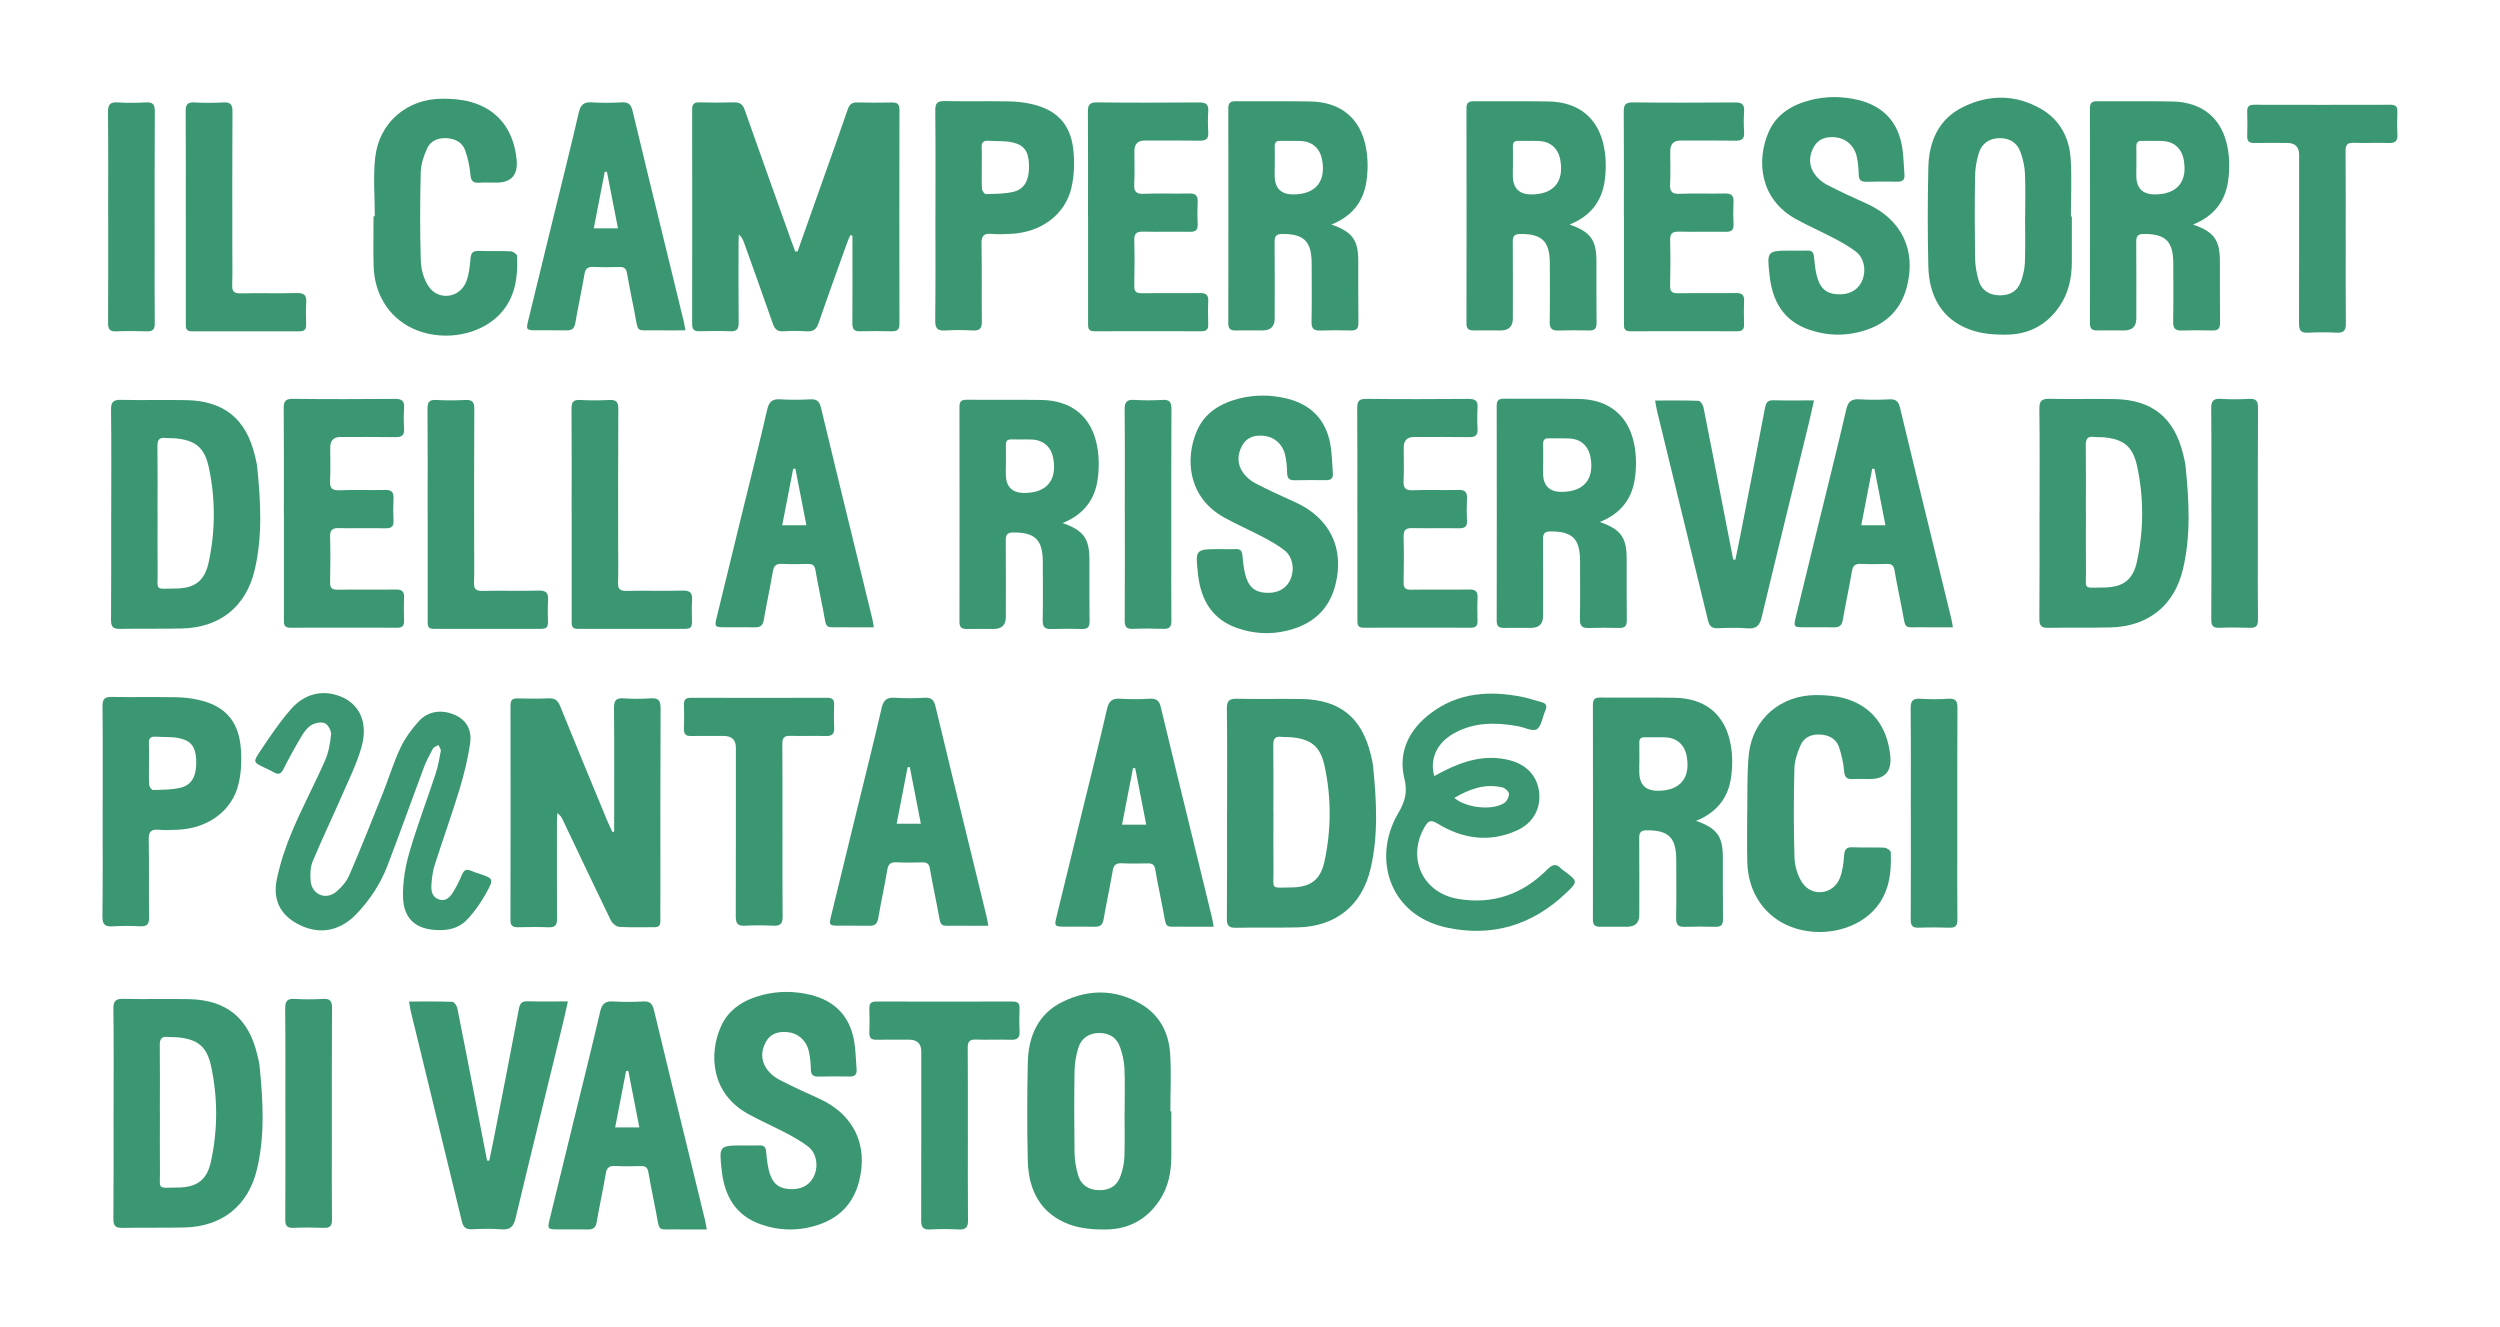 <svg id="Livello_1" xmlns="http://www.w3.org/2000/svg" version="1.1" viewBox="0 0 645.79 342.68">
  
  <defs>
    <style>
      .st0 {
        fill: #3a9771;
      }
    </style>
  </defs>
  <g>
    <path class="st0" d="M28.73,132.61c0-8.91.07-17.83-.05-26.74-.03-2.11.66-2.62,2.66-2.58,5.6.13,11.21-.04,16.82.07,9.74.2,15.42,4.87,17.69,14.35.25,1.05.52,2.11.62,3.18.87,8.83,1.38,17.67-.69,26.39-2.25,9.47-9.02,14.84-18.76,15.07-5.33.12-10.67,0-16.01.1-1.75.04-2.34-.49-2.33-2.29.08-9.18.04-18.37.04-27.55ZM40.71,132.68c0,5-.05,10,.01,15,.06,5.02-.93,4.41,4.57,4.35,5.03-.05,7.59-1.94,8.63-6.84,1.74-8.15,1.76-16.39,0-24.54-1.1-5.11-3.54-6.98-8.75-7.43-.81-.07-1.63,0-2.43-.09-1.64-.19-2.08.55-2.07,2.1.07,5.81.03,11.62.02,17.43Z"></path>
    <path class="st0" d="M413.25,134.84c5.41,1.88,6.92,3.99,6.94,9.32.02,5.34-.03,10.68.04,16.02.02,1.5-.47,2.07-1.97,2.03-2.63-.07-5.27-.08-7.91.01-1.65.06-2.26-.53-2.23-2.22.09-5.07.05-10.14.03-15.21-.03-5.64-2.03-7.54-7.59-7.51-1.51,0-1.99.5-1.98,1.99.06,6.62.02,13.25.02,19.87q0,3.05-3.14,3.06c-2.3,0-4.6-.04-6.89,0-1.32.03-1.96-.36-1.95-1.83.03-18.52.03-37.04,0-55.55,0-1.45.56-1.84,1.92-1.83,6.42.06,12.84-.05,19.26.06,7.89.13,13.04,4.37,14.42,12.13.49,2.74.49,5.69.09,8.45-.75,5.23-3.66,9.06-9.06,11.22ZM398.62,120.14h-.02c0,.68,0,1.35,0,2.03q0,4.92,4.84,4.89c5.71-.03,8.43-3.29,7.42-8.9-.54-2.99-2.51-4.77-5.55-4.9-1.75-.07-3.51.02-5.27-.03-1.05-.03-1.45.41-1.43,1.44.04,1.82.01,3.65.01,5.47Z"></path>
    <path class="st0" d="M274.47,135.11c5.41,1.88,6.92,3.99,6.94,9.32.02,5.34-.03,10.68.04,16.02.02,1.5-.47,2.07-1.97,2.03-2.63-.07-5.27-.08-7.91.01-1.65.06-2.26-.53-2.23-2.22.09-5.07.05-10.14.03-15.21-.03-5.64-2.03-7.54-7.59-7.51-1.51,0-1.99.5-1.98,1.99.06,6.62.02,13.25.02,19.87q0,3.05-3.14,3.06c-2.3,0-4.6-.04-6.89,0-1.32.03-1.96-.36-1.95-1.83.03-18.52.03-37.04,0-55.55,0-1.45.56-1.84,1.92-1.83,6.42.06,12.84-.05,19.26.06,7.89.13,13.04,4.37,14.42,12.13.49,2.74.49,5.69.09,8.45-.75,5.23-3.66,9.06-9.06,11.22ZM259.84,120.42h-.02c0,.68,0,1.35,0,2.03q0,4.92,4.84,4.89c5.71-.03,8.43-3.29,7.42-8.9-.54-2.99-2.51-4.77-5.55-4.9-1.75-.07-3.51.02-5.27-.03-1.05-.03-1.45.41-1.43,1.44.04,1.82.01,3.65.01,5.47Z"></path>
    <path class="st0" d="M315.15,141.85c1.35,0,2.71.04,4.06-.01,1.2-.05,1.62.45,1.73,1.65.19,1.94.37,3.93.98,5.75.98,2.91,2.85,3.97,5.92,3.9,2.74-.07,4.78-1.45,5.66-3.84.95-2.56.34-5.59-1.76-7.2-1.7-1.3-3.61-2.37-5.51-3.38-3.28-1.73-6.7-3.22-9.95-5.01-9.54-5.26-10.17-15.34-7.09-22.44,2.03-4.69,6.11-7.11,10.89-8.32,4.05-1.02,8.18-1,12.25-.02,6.28,1.51,10.16,5.45,11.32,11.83.44,2.44.44,4.97.65,7.45.11,1.28-.43,1.85-1.75,1.83-2.7-.04-5.41-.04-8.11.02-1.35.03-1.93-.46-1.96-1.88-.03-1.61-.17-3.25-.55-4.81-.66-2.71-2.82-4.54-5.42-4.79-2.3-.23-4.38.28-5.6,2.44-1.33,2.35-1.38,4.86.2,7.09.79,1.11,1.96,2.1,3.17,2.73,3.35,1.74,6.8,3.32,10.25,4.87,8.95,4.02,12.84,11.9,10.42,21.39-1.42,5.6-4.95,9.36-10.42,11.21-4.97,1.68-9.99,1.65-14.92-.06-6.53-2.26-9.41-7.32-10.14-13.86-.73-6.54-.71-6.54,5.69-6.54Z"></path>
    <path class="st0" d="M73.32,132.64c0-9.05.04-18.1-.03-27.15-.01-1.79.39-2.48,2.35-2.46,8.78.1,17.57.08,26.35.01,1.71-.01,2.51.42,2.39,2.26-.12,1.82-.11,3.65,0,5.47.11,1.74-.65,2.18-2.26,2.15-4.73-.08-9.46-.03-14.19-.03q-2.62,0-2.63,2.71c0,2.84.11,5.68-.04,8.51-.1,1.9.41,2.62,2.44,2.53,3.91-.16,7.84.02,11.75-.08,1.7-.04,2.29.59,2.2,2.25-.1,1.89-.1,3.79,0,5.67.08,1.53-.56,2-2.01,1.98-4.05-.06-8.11.04-12.16-.04-1.66-.03-2.25.52-2.21,2.21.1,3.92.09,7.84,0,11.75-.04,1.54.5,1.97,1.99,1.95,5-.07,10,.02,15-.05,1.58-.02,2.19.5,2.12,2.09-.09,2.02-.05,4.05-.01,6.08.02,1.2-.48,1.71-1.68,1.7-9.26-.02-18.51-.03-27.77,0-1.68,0-1.58-1.04-1.58-2.17,0-9.12,0-18.24,0-27.36Z"></path>
    <path class="st0" d="M350.62,132.64c0-9.05.04-18.1-.03-27.15-.01-1.79.39-2.48,2.35-2.46,8.78.1,17.57.08,26.35.01,1.71-.01,2.51.42,2.39,2.26-.12,1.82-.11,3.65,0,5.47.11,1.74-.65,2.18-2.26,2.15-4.73-.08-9.46-.03-14.19-.03q-2.62,0-2.63,2.71c0,2.84.11,5.68-.04,8.51-.1,1.9.41,2.62,2.44,2.53,3.91-.16,7.84.02,11.75-.08,1.7-.04,2.29.59,2.2,2.25-.1,1.89-.1,3.79,0,5.67.08,1.53-.56,2-2.01,1.98-4.05-.06-8.11.04-12.16-.04-1.66-.03-2.25.52-2.21,2.21.1,3.92.09,7.84,0,11.75-.04,1.54.5,1.97,1.99,1.95,5-.07,10,.02,15-.05,1.58-.02,2.19.5,2.12,2.09-.09,2.02-.05,4.05-.01,6.08.02,1.2-.48,1.71-1.68,1.7-9.26-.02-18.51-.03-27.77,0-1.68,0-1.58-1.04-1.58-2.17,0-9.12,0-18.24,0-27.36Z"></path>
    <path class="st0" d="M427.53,103.46c3.95,0,7.59-.06,11.22.08.46.02,1.15,1.02,1.28,1.66,1.84,9.2,3.61,18.42,5.4,27.63.76,3.9,1.52,7.8,2.28,11.7.19.02.38.04.56.06.46-2.23.94-4.46,1.37-6.7,2.12-10.87,4.25-21.73,6.3-32.61.27-1.41.81-1.92,2.24-1.88,3.35.09,6.71.03,10.4.03-.49,2.19-.88,4.01-1.32,5.82-4.07,16.73-8.2,33.45-12.19,50.19-.52,2.17-1.38,3.05-3.66,2.87-2.55-.21-5.13-.13-7.7-.02-1.52.06-2.16-.58-2.5-1.98-3.39-14.04-6.82-28.08-10.24-42.12-.99-4.07-1.99-8.13-2.97-12.2-.17-.71-.27-1.44-.46-2.54Z"></path>
    <path class="st0" d="M110.46,132.81c0-9.06.04-18.11-.03-27.17-.01-1.73.43-2.44,2.27-2.32,2.49.15,5,.13,7.5,0,1.78-.09,2.33.52,2.32,2.3-.07,11.76-.04,23.52-.04,35.28,0,3.18.08,6.36-.03,9.53-.06,1.65.4,2.24,2.14,2.21,4.86-.11,9.73.05,14.6-.08,1.92-.05,2.5.65,2.38,2.46-.12,1.88-.06,3.78-.02,5.67.02,1.16-.37,1.75-1.62,1.75-9.33-.02-18.66-.02-27.98,0-1.56,0-1.48-1.01-1.48-2.06,0-6.35,0-12.71,0-19.06,0-2.84,0-5.68,0-8.52h.01Z"></path>
    <path class="st0" d="M147.66,132.81c0-9.06.04-18.11-.03-27.17-.01-1.73.43-2.44,2.27-2.32,2.49.15,5,.13,7.5,0,1.78-.09,2.33.52,2.32,2.3-.07,11.76-.04,23.52-.04,35.28,0,3.18.08,6.36-.03,9.53-.06,1.65.4,2.24,2.14,2.21,4.86-.11,9.73.05,14.6-.08,1.92-.05,2.5.65,2.38,2.46-.12,1.88-.06,3.78-.02,5.67.02,1.16-.37,1.75-1.62,1.75-9.33-.02-18.66-.02-27.98,0-1.56,0-1.48-1.01-1.48-2.06,0-6.35,0-12.71,0-19.06,0-2.84,0-5.68,0-8.52h.01Z"></path>
    <path class="st0" d="M225.72,162.04c-2.68,0-5.08.04-7.48,0-5.44-.11-4.57.96-5.65-4.65-.65-3.38-1.37-6.75-1.95-10.14-.2-1.19-.74-1.59-1.89-1.57-2.23.05-4.46.09-6.69-.02-1.48-.08-2.16.38-2.41,1.91-.71,4.19-1.63,8.35-2.35,12.54-.24,1.41-.84,1.97-2.26,1.94-2.7-.06-5.41,0-8.11-.02-2.21-.01-2.37-.22-1.85-2.33,2.06-8.46,4.12-16.93,6.19-25.39,2.32-9.51,4.72-19.01,6.92-28.55.48-2.09,1.38-2.74,3.43-2.61,2.56.17,5.14.14,7.7,0,1.69-.09,2.36.55,2.75,2.16,2.87,12.02,5.82,24.02,8.75,36.03,1.49,6.1,2.98,12.2,4.46,18.31.15.63.25,1.28.46,2.38ZM208.31,135.69c-.98-5.01-1.92-9.82-2.85-14.62-.19,0-.38.02-.57.03-.94,4.83-1.87,9.66-2.83,14.59h6.25Z"></path>
    <path class="st0" d="M504.45,162.04c-2.68,0-5.08.04-7.48,0-5.44-.11-4.57.96-5.65-4.65-.65-3.38-1.37-6.75-1.95-10.14-.2-1.19-.74-1.59-1.89-1.57-2.23.05-4.46.09-6.69-.02-1.48-.08-2.16.38-2.41,1.91-.71,4.19-1.63,8.35-2.35,12.54-.24,1.41-.84,1.97-2.26,1.94-2.7-.06-5.41,0-8.11-.02-2.21-.01-2.37-.22-1.85-2.33,2.06-8.46,4.12-16.93,6.19-25.39,2.32-9.51,4.72-19.01,6.92-28.55.48-2.09,1.38-2.74,3.43-2.61,2.56.17,5.14.14,7.7,0,1.69-.09,2.36.55,2.75,2.16,2.87,12.02,5.82,24.02,8.75,36.03,1.49,6.1,2.98,12.2,4.46,18.31.15.63.25,1.28.46,2.38ZM487.04,135.69c-.98-5.01-1.92-9.82-2.85-14.62-.19,0-.38.02-.57.03-.94,4.83-1.87,9.66-2.83,14.59h6.25Z"></path>
    <path class="st0" d="M290.55,132.77c0-8.98.05-17.97-.04-26.95-.02-1.93.51-2.65,2.5-2.52,2.42.16,4.87.14,7.29,0,1.79-.1,2.31.53,2.3,2.31-.07,11.69-.04,23.37-.04,35.06,0,6.55-.04,13.11.03,19.66.02,1.6-.5,2.17-2.09,2.11-2.63-.09-5.27-.11-7.9,0-1.64.07-2.08-.57-2.07-2.12.05-9.19.03-18.37.03-27.56Z"></path>
    <g>
      <path class="st0" d="M526.85,132.34c0-8.91.07-17.83-.05-26.74-.03-2.11.66-2.62,2.66-2.58,5.6.13,11.21-.04,16.82.07,9.74.2,15.42,4.87,17.69,14.35.25,1.05.52,2.11.62,3.18.87,8.83,1.38,17.67-.69,26.39-2.25,9.47-9.02,14.84-18.76,15.07-5.33.12-10.67,0-16.01.1-1.75.04-2.34-.49-2.33-2.29.08-9.18.04-18.37.04-27.55ZM538.83,132.41c0,5-.05,10,.01,15,.06,5.02-.93,4.41,4.57,4.35,5.03-.05,7.59-1.94,8.63-6.84,1.74-8.15,1.76-16.39,0-24.54-1.1-5.11-3.54-6.98-8.75-7.43-.81-.07-1.63,0-2.43-.09-1.64-.19-2.08.55-2.07,2.1.07,5.81.03,11.62.02,17.43Z"></path>
      <path class="st0" d="M571.23,132.5c0-8.98.05-17.97-.04-26.95-.02-1.93.51-2.65,2.5-2.52,2.42.16,4.87.14,7.29,0,1.79-.1,2.31.53,2.3,2.31-.07,11.69-.04,23.37-.04,35.06,0,6.55-.04,13.11.03,19.66.02,1.6-.5,2.17-2.09,2.11-2.63-.09-5.27-.11-7.9,0-1.64.07-2.08-.57-2.07-2.12.05-9.19.03-18.37.03-27.56Z"></path>
    </g>
  </g>
  <g>
    <g>
      <path class="st0" d="M302.57,287.06c0,3.92.02,7.84,0,11.76-.02,4.06-.8,7.93-3.12,11.36-3.17,4.71-7.72,7.24-13.27,7.4-3.31.1-6.86-.16-9.92-1.28-7.4-2.72-10.57-8.78-10.76-16.33-.21-8.51-.19-17.03,0-25.53.16-6.75,2.63-12.55,9.01-15.67,6.72-3.29,13.65-3.25,20.19.57,4.77,2.78,7.2,7.36,7.56,12.75.33,4.97.07,9.99.07,14.98h.25ZM290.49,287.36s.01,0,.02,0c0-3.78.12-7.57-.05-11.35-.08-1.85-.5-3.76-1.13-5.51-.91-2.56-2.85-3.69-5.47-3.66-2.54.03-4.55,1.31-5.33,3.88-.58,1.91-.93,3.96-.96,5.95-.11,7.02-.1,14.05,0,21.07.03,1.93.36,3.91.9,5.76.77,2.66,2.72,3.9,5.48,3.94,2.77.03,4.65-1.15,5.56-3.82.52-1.51.88-3.14.94-4.73.13-3.85.04-7.7.04-11.55Z"></path>
      <path class="st0" d="M192.12,295.89c1.35,0,2.71.04,4.06-.01,1.2-.05,1.62.45,1.73,1.65.19,1.94.37,3.93.98,5.75.98,2.91,2.85,3.97,5.92,3.9,2.74-.07,4.78-1.45,5.66-3.84.95-2.56.34-5.59-1.76-7.2-1.7-1.3-3.61-2.37-5.51-3.38-3.28-1.73-6.7-3.22-9.95-5.01-9.54-5.26-10.17-15.34-7.09-22.44,2.03-4.69,6.11-7.11,10.89-8.32,4.05-1.02,8.18-1,12.25-.02,6.28,1.51,10.16,5.45,11.32,11.83.44,2.44.44,4.97.65,7.45.11,1.28-.43,1.85-1.75,1.83-2.7-.04-5.41-.04-8.11.02-1.35.03-1.93-.46-1.96-1.88-.03-1.61-.17-3.25-.55-4.81-.66-2.71-2.82-4.54-5.42-4.79-2.3-.23-4.38.28-5.6,2.44-1.33,2.35-1.38,4.86.2,7.09.79,1.11,1.96,2.1,3.17,2.73,3.35,1.74,6.8,3.32,10.25,4.87,8.95,4.02,12.84,11.9,10.42,21.39-1.42,5.6-4.95,9.36-10.42,11.21-4.97,1.68-9.99,1.65-14.92-.06-6.53-2.26-9.41-7.32-10.14-13.86-.73-6.54-.71-6.54,5.69-6.54Z"></path>
      <path class="st0" d="M250.02,293.14c0,7.36-.04,14.72.03,22.09.02,1.74-.52,2.44-2.32,2.36-2.49-.12-5-.14-7.5,0-2.06.12-2.29-.93-2.28-2.59.04-14.45.02-28.91.03-43.36q0-3.06-3.11-3.07c-2.84,0-5.68-.04-8.51.01-1.29.02-1.83-.46-1.79-1.78.07-2.09.06-4.19,0-6.28-.04-1.27.39-1.81,1.74-1.81,11.75.03,23.51.03,35.26,0,1.3,0,1.84.45,1.79,1.76-.06,1.96-.09,3.92.01,5.87.09,1.65-.48,2.31-2.19,2.25-3.04-.1-6.08.05-9.12-.05-1.61-.05-2.1.54-2.08,2.11.06,7.5.03,14.99.03,22.49h0Z"></path>
      <path class="st0" d="M105.64,258.71c3.95,0,7.59-.06,11.22.08.46.02,1.15,1.02,1.28,1.66,1.84,9.2,3.61,18.42,5.4,27.63.76,3.9,1.52,7.8,2.28,11.7.19.02.38.04.56.06.46-2.23.94-4.46,1.37-6.7,2.12-10.87,4.25-21.73,6.3-32.61.27-1.41.81-1.92,2.24-1.88,3.35.09,6.71.03,10.4.03-.49,2.19-.88,4.01-1.32,5.82-4.07,16.73-8.2,33.45-12.19,50.19-.52,2.17-1.38,3.05-3.66,2.87-2.55-.21-5.13-.13-7.7-.02-1.52.06-2.16-.58-2.5-1.98-3.39-14.04-6.82-28.08-10.24-42.12-.99-4.07-1.99-8.13-2.97-12.2-.17-.71-.27-1.44-.46-2.54Z"></path>
      <path class="st0" d="M182.56,317.58c-2.68,0-5.08.04-7.48,0-5.44-.11-4.57.96-5.65-4.65-.65-3.38-1.37-6.75-1.95-10.14-.2-1.19-.74-1.59-1.89-1.57-2.23.05-4.46.09-6.69-.02-1.48-.08-2.16.38-2.41,1.91-.71,4.19-1.63,8.35-2.35,12.54-.24,1.41-.84,1.97-2.26,1.94-2.7-.06-5.41,0-8.11-.02-2.21-.01-2.37-.22-1.85-2.33,2.06-8.46,4.12-16.93,6.19-25.39,2.32-9.51,4.72-19.01,6.92-28.55.48-2.09,1.38-2.74,3.43-2.61,2.56.17,5.14.14,7.7,0,1.69-.09,2.36.55,2.75,2.16,2.87,12.02,5.82,24.02,8.75,36.03,1.49,6.1,2.98,12.2,4.46,18.31.15.63.25,1.28.46,2.38ZM165.15,291.23c-.98-5.01-1.92-9.82-2.85-14.62-.19,0-.38.02-.57.03-.94,4.83-1.87,9.66-2.83,14.59h6.25Z"></path>
    </g>
    <g>
      <path class="st0" d="M29.34,287.34c0-8.91.07-17.83-.05-26.74-.03-2.11.66-2.62,2.66-2.58,5.6.13,11.21-.04,16.82.07,9.74.2,15.42,4.87,17.69,14.35.25,1.05.52,2.11.62,3.18.87,8.83,1.38,17.67-.69,26.39-2.25,9.47-9.02,14.84-18.76,15.07-5.33.12-10.67,0-16.01.1-1.75.04-2.34-.49-2.33-2.29.08-9.18.04-18.37.04-27.55ZM41.31,287.41c0,5-.05,10,.01,15,.06,5.02-.93,4.41,4.57,4.35,5.03-.05,7.59-1.94,8.63-6.84,1.74-8.15,1.76-16.39,0-24.54-1.1-5.11-3.54-6.98-8.75-7.43-.81-.07-1.63,0-2.43-.09-1.64-.19-2.08.55-2.07,2.1.07,5.81.03,11.62.02,17.43Z"></path>
      <path class="st0" d="M73.71,287.5c0-8.98.05-17.97-.04-26.95-.02-1.93.51-2.65,2.5-2.52,2.42.16,4.87.14,7.29,0,1.79-.1,2.31.53,2.3,2.31-.07,11.69-.04,23.37-.04,35.06,0,6.55-.04,13.11.03,19.66.02,1.6-.5,2.17-2.09,2.11-2.63-.09-5.27-.11-7.9,0-1.64.07-2.08-.57-2.07-2.12.05-9.19.03-18.37.03-27.56Z"></path>
    </g>
  </g>
  <g>
    <path class="st0" d="M255.28,239.13c-2.68,0-5.08.04-7.48,0-5.44-.11-4.57.96-5.65-4.65-.65-3.38-1.37-6.75-1.95-10.14-.2-1.19-.74-1.59-1.89-1.57-2.23.05-4.46.09-6.69-.02-1.48-.08-2.16.38-2.41,1.91-.71,4.19-1.63,8.35-2.35,12.54-.24,1.41-.84,1.97-2.26,1.94-2.7-.06-5.41,0-8.11-.02-2.21-.01-2.37-.22-1.85-2.33,2.06-8.46,4.12-16.93,6.19-25.39,2.32-9.51,4.72-19.01,6.92-28.55.48-2.09,1.38-2.74,3.43-2.61,2.56.17,5.14.14,7.7,0,1.69-.09,2.36.55,2.75,2.16,2.87,12.02,5.82,24.02,8.75,36.03,1.49,6.1,2.98,12.2,4.46,18.31.15.63.25,1.28.46,2.38ZM237.87,212.78c-.98-5.01-1.92-9.82-2.85-14.62-.19,0-.38.02-.57.03-.94,4.83-1.87,9.66-2.83,14.59h6.25Z"></path>
    <g>
      <path class="st0" d="M113.43,240.25c-5.84-.01-9.2-2.76-9.33-8.6-.08-3.78.57-7.7,1.62-11.35,1.99-6.87,4.56-13.57,6.79-20.38.63-1.91,1-3.91,1.35-5.9.08-.47-.38-1.04-.59-1.56-.49.3-1.2.47-1.44.91-.9,1.66-1.77,3.35-2.43,5.11-3.15,8.41-6.14,16.89-9.37,25.27-1.78,4.64-4.53,8.76-7.98,12.37-3.95,4.12-8.8,5.24-13.66,3.25-5.49-2.24-8.1-6.41-6.89-12.21.89-4.26,2.29-8.48,3.99-12.49,2.6-6.15,5.77-12.07,8.46-18.19.93-2.11,1.36-4.51,1.57-6.82.08-.94-.81-2.51-1.65-2.85-.96-.4-2.54-.07-3.49.52-1.08.67-1.93,1.89-2.6,3.03-1.62,2.73-3.15,5.52-4.58,8.35-.6,1.19-1.23,1.46-2.37.83-.83-.46-1.69-.85-2.54-1.26-2.77-1.33-2.94-1.44-1.29-3.92,2.54-3.81,5.09-7.66,8.09-11.1,2.95-3.38,6.92-5.05,11.51-3.81,5.95,1.61,8.69,6.76,6.79,13.5-1.2,4.25-3.2,8.29-4.98,12.37-2.51,5.75-5.23,11.41-7.64,17.2-.62,1.49-.67,3.33-.54,4.98.27,3.57,3.93,5.14,6.67,2.83,1.36-1.15,2.64-2.65,3.33-4.26,3.02-7,5.84-14.09,8.67-21.18,1.55-3.89,2.76-7.93,4.54-11.7,1.19-2.52,2.91-4.88,4.8-6.94,2.44-2.66,6.02-3.03,9.36-1.53,3.22,1.44,4.29,4.25,3.84,7.35-.59,4.05-1.6,8.07-2.79,11.99-1.99,6.53-4.31,12.95-6.38,19.45-.51,1.59-.7,3.3-.82,4.98-.12,1.59.13,3.24,1.93,3.85,1.86.62,2.93-.69,3.76-2.03.84-1.37,1.56-2.84,2.18-4.33.49-1.17,1.12-1.6,2.33-1.06.61.28,1.26.48,1.9.69,3.97,1.31,4.1,1.38,2.02,5.13-1.26,2.28-2.8,4.47-4.53,6.42-2.06,2.33-4.48,3.12-7.63,3.11Z"></path>
      <path class="st0" d="M158.65,214.84c0-.71,0-1.43,0-2.14,0-9.93.05-19.86-.04-29.8-.02-1.94.52-2.65,2.5-2.51,2.29.16,4.6.16,6.89,0,2.04-.15,2.65.51,2.64,2.59-.08,16.28-.05,32.57-.05,48.85,0,2.03-.04,4.05,0,6.08.03,1.12-.42,1.61-1.54,1.6-3.04-.02-6.09.11-9.12-.09-.76-.05-1.77-.93-2.14-1.68-4.2-8.62-8.29-17.3-12.42-25.96-.3-.63-.65-1.24-1.4-1.74-.03.71-.1,1.41-.1,2.12,0,8.38-.04,16.76.02,25.13.01,1.64-.45,2.31-2.17,2.24-2.63-.11-5.27-.07-7.91-.01-1.33.03-1.95-.35-1.95-1.82.04-18.51.04-37.03.01-55.54,0-1.34.52-1.78,1.8-1.75,2.7.06,5.41.09,8.11-.02,1.51-.06,2.29.49,2.87,1.9,3.98,9.83,8.04,19.63,12.09,29.43.45,1.09.97,2.14,1.46,3.21l.43-.11Z"></path>
      <path class="st0" d="M26.52,209.57c0-9.05.05-18.1-.04-27.15-.02-1.87.55-2.42,2.41-2.39,5.54.11,11.08-.02,16.61.08,1.94.03,3.92.25,5.81.68,6.5,1.47,10.08,5.14,10.82,11.74.36,3.23.25,6.67-.47,9.82-1.6,7.06-7.93,11.65-15.72,11.98-1.62.07-3.25.16-4.86.01-2.01-.19-2.7.44-2.66,2.56.13,6.68,0,13.37.09,20.05.02,1.77-.52,2.42-2.3,2.33-2.36-.12-4.73-.14-7.09.01-2.01.13-2.69-.49-2.66-2.59.11-9.05.05-18.1.05-27.15ZM38.49,197.29c0,1.82-.07,3.65.05,5.46.03.48.65,1.33.98,1.32,2.41-.08,4.89-.03,7.2-.61,2.94-.73,4.13-3.24,3.96-7.13-.14-3.34-1.25-4.98-4.41-5.65-1.95-.41-4.02-.23-6.03-.38-1.29-.1-1.84.37-1.78,1.71.08,1.75.02,3.51.02,5.26Z"></path>
      <path class="st0" d="M202.13,214.68c0,7.36-.04,14.72.03,22.09.02,1.74-.52,2.44-2.32,2.36-2.49-.12-5-.14-7.5,0-2.06.12-2.29-.93-2.28-2.59.04-14.45.02-28.91.03-43.36q0-3.06-3.11-3.07c-2.84,0-5.68-.04-8.51.01-1.29.02-1.83-.46-1.79-1.78.07-2.09.06-4.19,0-6.28-.04-1.27.39-1.81,1.74-1.81,11.75.03,23.51.03,35.26,0,1.3,0,1.84.45,1.79,1.76-.06,1.96-.09,3.92.01,5.87.09,1.65-.48,2.31-2.19,2.25-3.04-.1-6.08.05-9.12-.05-1.61-.05-2.1.54-2.08,2.11.06,7.5.03,14.99.03,22.49h0Z"></path>
      <g>
        <path class="st0" d="M370.49,200.46c.87-.46,1.56-.84,2.26-1.19,5.42-2.77,11.04-4.46,17.17-2.9,4.52,1.15,7.24,4.19,7.67,8.37.43,4.17-1.57,7.9-5.77,9.79-7.1,3.2-14.01,2.16-20.49-1.79-1.7-1.03-2.36-.76-3.27.78-4.73,8.03-.65,17.12,8.58,18.68,8.89,1.5,16.58-1.14,22.92-7.48,1.37-1.37,2.37-1.84,3.76-.29.18.2.43.33.65.49,3.66,2.73,3.72,2.79.43,5.89-8.74,8.26-19.09,11.33-30.82,8.77-14.7-3.21-19.19-17.9-12.44-29.44,1.79-3.06,2.52-5.42,1.62-9.12-1.64-6.75,1.22-12.51,6.7-16.69,7.2-5.5,15.4-6.01,23.94-4.27,1.58.32,3.12.88,4.69,1.28,1.26.32,1.67.94,1.1,2.2-.75,1.65-.97,4.01-2.22,4.83-1.02.67-3.23-.51-4.92-.8-5.7-1-11.32-1.06-16.55,1.9-4.3,2.43-6.24,6.54-5.01,11ZM375.67,206.1c3.04,2.66,10,3.34,12.96,1.28.65-.45,1.21-1.55,1.16-2.31-.04-.61-.98-1.5-1.67-1.66-4.53-1.08-8.51.41-12.45,2.69Z"></path>
        <path class="st0" d="M316.97,209.82c0-8.91.07-17.83-.05-26.74-.03-2.11.66-2.62,2.66-2.58,5.6.13,11.21-.04,16.82.07,9.74.2,15.42,4.87,17.69,14.35.25,1.05.52,2.11.62,3.18.87,8.83,1.38,17.67-.69,26.39-2.25,9.47-9.02,14.84-18.76,15.07-5.33.12-10.67,0-16.01.1-1.75.04-2.34-.49-2.33-2.29.08-9.18.04-18.37.04-27.55ZM328.95,209.89c0,5-.05,10,.01,15,.06,5.02-.93,4.41,4.57,4.35,5.03-.05,7.59-1.94,8.63-6.84,1.74-8.15,1.76-16.39,0-24.54-1.1-5.11-3.54-6.98-8.75-7.43-.81-.07-1.63,0-2.43-.09-1.64-.19-2.08.55-2.07,2.1.07,5.81.03,11.62.02,17.43Z"></path>
        <path class="st0" d="M438.1,212.04c5.41,1.88,6.92,3.99,6.94,9.32.02,5.34-.03,10.68.04,16.02.02,1.5-.47,2.07-1.97,2.03-2.63-.07-5.27-.08-7.91.01-1.65.06-2.26-.53-2.23-2.22.09-5.07.05-10.14.03-15.21-.03-5.64-2.03-7.54-7.59-7.51-1.51,0-1.99.5-1.98,1.99.06,6.62.02,13.25.02,19.87q0,3.05-3.14,3.06c-2.3,0-4.6-.04-6.89,0-1.32.03-1.96-.36-1.95-1.83.03-18.52.03-37.04,0-55.55,0-1.45.56-1.84,1.92-1.83,6.42.06,12.84-.05,19.26.06,7.89.13,13.04,4.37,14.42,12.13.49,2.74.49,5.69.09,8.45-.75,5.23-3.66,9.06-9.06,11.22ZM423.47,197.35h-.02c0,.68,0,1.35,0,2.03q0,4.92,4.84,4.89c5.71-.03,8.43-3.29,7.42-8.9-.54-2.99-2.51-4.77-5.55-4.9-1.75-.07-3.51.02-5.27-.03-1.05-.03-1.45.41-1.43,1.44.04,1.82.01,3.65.01,5.47Z"></path>
        <path class="st0" d="M313.5,239.38c-2.68,0-5.08.04-7.48,0-5.44-.11-4.57.96-5.65-4.65-.65-3.38-1.37-6.75-1.95-10.14-.2-1.19-.74-1.59-1.89-1.57-2.23.05-4.46.09-6.69-.02-1.48-.08-2.16.38-2.41,1.91-.71,4.19-1.63,8.35-2.35,12.54-.24,1.41-.84,1.97-2.26,1.94-2.7-.06-5.41,0-8.11-.02-2.21-.01-2.37-.22-1.85-2.33,2.06-8.46,4.12-16.93,6.19-25.39,2.32-9.51,4.72-19.01,6.92-28.55.48-2.09,1.38-2.74,3.43-2.61,2.56.17,5.14.14,7.7,0,1.69-.09,2.36.55,2.75,2.16,2.87,12.02,5.82,24.02,8.75,36.03,1.49,6.1,2.98,12.2,4.46,18.31.15.63.25,1.28.46,2.38ZM296.09,213.03c-.98-5.01-1.92-9.82-2.85-14.62-.19,0-.38.02-.57.03-.94,4.83-1.87,9.66-2.83,14.59h6.25Z"></path>
        <path class="st0" d="M451.76,194.74c1.02-9.07,8.25-15.19,17.36-15.19,2.47,0,5.03.18,7.39.85,6.98,1.97,11.02,7.24,11.78,14.84q.6,6-5.27,5.99c-1.49,0-2.98-.07-4.46.02-1.54.09-2.06-.5-2.2-2.08-.19-2.12-.65-4.26-1.35-6.26-.7-2-2.44-2.97-4.57-3.15-2.3-.19-4.32.55-5.27,2.63-.88,1.92-1.59,4.08-1.65,6.16-.19,7.63-.21,15.27.02,22.9.07,2.18.75,4.62,1.92,6.44,2.54,3.95,8.16,3.23,9.84-1.15.68-1.78.91-3.79,1.06-5.71.11-1.49.47-2.22,2.12-2.16,2.77.1,5.54-.03,8.31.1.58.03,1.61.75,1.63,1.18.21,5.52-.44,10.84-4.49,15.09-5,5.26-13.95,6.99-21.27,4.18-6.84-2.62-11.12-8.87-11.31-16.74-.1-4.25-.02-8.51-.02-12.77.11,0-.13-10.17.43-15.17Z"></path>
        <path class="st0" d="M493.59,209.97c0-8.98.05-17.97-.04-26.95-.02-1.93.51-2.65,2.5-2.52,2.42.16,4.87.14,7.29,0,1.79-.1,2.31.53,2.3,2.31-.07,11.69-.04,23.37-.04,35.06,0,6.55-.04,13.11.03,19.66.02,1.6-.5,2.17-2.09,2.11-2.63-.09-5.27-.11-7.9,0-1.64.07-2.08-.57-2.07-2.12.05-9.19.03-18.37.03-27.56Z"></path>
      </g>
    </g>
  </g>
  <g>
    <path class="st0" d="M343.92,58c5.41,1.88,6.92,3.99,6.94,9.32.02,5.34-.03,10.68.04,16.02.02,1.5-.47,2.07-1.97,2.03-2.63-.07-5.27-.08-7.91.01-1.65.06-2.26-.53-2.23-2.22.09-5.07.05-10.14.03-15.21-.03-5.64-2.03-7.54-7.59-7.51-1.51,0-1.99.5-1.98,1.99.06,6.62.02,13.25.02,19.87q0,3.05-3.14,3.06c-2.3,0-4.6-.04-6.89,0-1.32.03-1.96-.36-1.95-1.83.03-18.52.03-37.04,0-55.55,0-1.45.56-1.84,1.92-1.83,6.42.06,12.84-.05,19.26.06,7.89.13,13.04,4.37,14.42,12.13.49,2.74.49,5.69.09,8.45-.75,5.23-3.66,9.06-9.06,11.22ZM329.29,43.3h-.02c0,.68,0,1.35,0,2.03q0,4.92,4.84,4.89c5.71-.03,8.43-3.29,7.42-8.9-.54-2.99-2.51-4.77-5.55-4.9-1.75-.07-3.51.02-5.27-.03-1.05-.03-1.45.41-1.43,1.44.04,1.82.01,3.65.01,5.47Z"></path>
    <path class="st0" d="M566.49,58c5.41,1.88,6.92,3.99,6.94,9.32.02,5.34-.03,10.68.04,16.02.02,1.5-.47,2.07-1.97,2.03-2.63-.07-5.27-.08-7.91.01-1.65.06-2.26-.53-2.23-2.22.09-5.07.05-10.14.03-15.21-.03-5.64-2.03-7.54-7.59-7.51-1.51,0-1.99.5-1.98,1.99.06,6.62.02,13.25.02,19.87q0,3.05-3.14,3.06c-2.3,0-4.6-.04-6.89,0-1.32.03-1.96-.36-1.95-1.83.03-18.52.03-37.04,0-55.55,0-1.45.56-1.84,1.92-1.83,6.42.06,12.84-.05,19.26.06,7.89.13,13.04,4.37,14.42,12.13.49,2.74.49,5.69.09,8.45-.75,5.23-3.66,9.06-9.06,11.22ZM551.86,43.3h-.02c0,.68,0,1.35,0,2.03q0,4.92,4.84,4.89c5.71-.03,8.43-3.29,7.42-8.9-.54-2.99-2.51-4.77-5.55-4.9-1.75-.07-3.51.02-5.27-.03-1.05-.03-1.45.41-1.43,1.44.04,1.82.01,3.65.01,5.47Z"></path>
    <path class="st0" d="M405.44,58c5.41,1.88,6.92,3.99,6.94,9.32.02,5.34-.03,10.68.04,16.02.02,1.5-.47,2.07-1.97,2.03-2.63-.07-5.27-.08-7.91.01-1.65.06-2.26-.53-2.23-2.22.09-5.07.05-10.14.03-15.21-.03-5.64-2.03-7.54-7.59-7.51-1.51,0-1.99.5-1.98,1.99.06,6.62.02,13.25.02,19.87q0,3.05-3.14,3.06c-2.3,0-4.6-.04-6.89,0-1.32.03-1.96-.36-1.95-1.83.03-18.52.03-37.04,0-55.55,0-1.45.56-1.84,1.92-1.83,6.42.06,12.84-.05,19.26.06,7.89.13,13.04,4.37,14.42,12.13.49,2.74.49,5.69.09,8.45-.75,5.23-3.66,9.06-9.06,11.22ZM390.81,43.3h-.02c0,.68,0,1.35,0,2.03q0,4.92,4.84,4.89c5.71-.03,8.43-3.29,7.42-8.9-.54-2.99-2.51-4.77-5.55-4.9-1.75-.07-3.51.02-5.27-.03-1.05-.03-1.45.41-1.43,1.44.04,1.82.01,3.65.01,5.47Z"></path>
    <path class="st0" d="M535.19,55.91c0,3.92.02,7.84,0,11.76-.02,4.06-.8,7.93-3.12,11.36-3.17,4.71-7.72,7.24-13.27,7.4-3.31.1-6.86-.16-9.92-1.28-7.4-2.72-10.57-8.78-10.76-16.33-.21-8.51-.19-17.03,0-25.53.16-6.75,2.63-12.55,9.01-15.67,6.72-3.29,13.65-3.25,20.19.57,4.77,2.78,7.2,7.36,7.56,12.75.33,4.97.07,9.99.07,14.98h.25ZM523.11,56.21s.01,0,.02,0c0-3.78.12-7.57-.05-11.35-.08-1.85-.5-3.76-1.13-5.51-.91-2.56-2.85-3.69-5.47-3.66-2.54.03-4.55,1.31-5.33,3.88-.58,1.91-.93,3.96-.96,5.95-.11,7.02-.1,14.05,0,21.07.03,1.93.36,3.91.9,5.76.77,2.66,2.72,3.9,5.48,3.94,2.77.03,4.65-1.15,5.56-3.82.52-1.51.88-3.14.94-4.73.13-3.85.04-7.7.04-11.55Z"></path>
    <path class="st0" d="M462.8,64.74c1.35,0,2.71.04,4.06-.01,1.2-.05,1.62.45,1.73,1.65.19,1.94.37,3.93.98,5.75.98,2.91,2.85,3.97,5.92,3.9,2.74-.07,4.78-1.45,5.66-3.84.95-2.56.34-5.59-1.76-7.2-1.7-1.3-3.61-2.37-5.51-3.38-3.28-1.73-6.7-3.22-9.95-5.01-9.54-5.26-10.17-15.34-7.09-22.44,2.03-4.69,6.11-7.11,10.89-8.32,4.05-1.02,8.18-1,12.25-.02,6.28,1.51,10.16,5.45,11.32,11.83.44,2.44.44,4.97.65,7.45.11,1.28-.43,1.85-1.75,1.83-2.7-.04-5.41-.04-8.11.02-1.35.03-1.93-.46-1.96-1.88-.03-1.61-.17-3.25-.55-4.81-.66-2.71-2.82-4.54-5.42-4.79-2.3-.23-4.38.28-5.6,2.44-1.33,2.35-1.38,4.86.2,7.09.79,1.11,1.96,2.1,3.17,2.73,3.35,1.74,6.8,3.32,10.25,4.87,8.95,4.02,12.84,11.9,10.42,21.39-1.42,5.6-4.95,9.36-10.42,11.21-4.97,1.68-9.99,1.65-14.92-.06-6.53-2.26-9.41-7.32-10.14-13.86-.73-6.54-.71-6.54,5.69-6.54Z"></path>
    <path class="st0" d="M241.64,55.65c0-9.05.05-18.1-.04-27.15-.02-1.87.55-2.42,2.41-2.39,5.54.11,11.08-.02,16.61.08,1.94.03,3.92.25,5.81.68,6.5,1.47,10.08,5.14,10.82,11.74.36,3.23.25,6.67-.47,9.82-1.6,7.06-7.93,11.65-15.72,11.98-1.62.07-3.25.16-4.86.01-2.01-.19-2.7.44-2.66,2.56.13,6.68,0,13.37.09,20.05.02,1.77-.52,2.42-2.3,2.33-2.36-.12-4.73-.14-7.09.01-2.01.13-2.69-.49-2.66-2.59.11-9.05.05-18.1.05-27.15ZM253.61,43.36c0,1.82-.07,3.65.05,5.46.03.48.65,1.33.98,1.32,2.41-.08,4.89-.03,7.2-.61,2.94-.73,4.13-3.24,3.96-7.13-.14-3.34-1.25-4.98-4.41-5.65-1.95-.41-4.02-.23-6.03-.38-1.29-.1-1.84.37-1.78,1.71.08,1.75.02,3.51.02,5.26Z"></path>
    <path class="st0" d="M281.05,56.06c0-9.05.04-18.1-.03-27.15-.01-1.79.39-2.48,2.35-2.46,8.78.1,17.57.08,26.35.01,1.71-.01,2.51.42,2.39,2.26-.12,1.82-.11,3.65,0,5.47.11,1.74-.65,2.18-2.26,2.15-4.73-.08-9.46-.03-14.19-.03q-2.62,0-2.63,2.71c0,2.84.11,5.68-.04,8.51-.1,1.9.41,2.62,2.44,2.53,3.91-.16,7.84.02,11.75-.08,1.7-.04,2.29.59,2.2,2.25-.1,1.89-.1,3.79,0,5.67.08,1.53-.56,2-2.01,1.98-4.05-.06-8.11.04-12.16-.04-1.66-.03-2.25.52-2.21,2.21.1,3.92.09,7.84,0,11.75-.04,1.54.5,1.97,1.99,1.95,5-.07,10,.02,15-.05,1.58-.02,2.19.5,2.12,2.09-.09,2.02-.05,4.05-.01,6.08.02,1.2-.48,1.71-1.68,1.7-9.26-.02-18.51-.03-27.77,0-1.68,0-1.58-1.04-1.58-2.17,0-9.12,0-18.24,0-27.36Z"></path>
    <path class="st0" d="M419.47,56.06c0-9.05.04-18.1-.03-27.15-.01-1.79.39-2.48,2.35-2.46,8.78.1,17.57.08,26.35.01,1.71-.01,2.51.42,2.39,2.26-.12,1.82-.11,3.65,0,5.47.11,1.74-.65,2.18-2.26,2.15-4.73-.08-9.46-.03-14.19-.03q-2.62,0-2.63,2.71c0,2.84.11,5.68-.04,8.51-.1,1.9.41,2.62,2.44,2.53,3.91-.16,7.84.02,11.75-.08,1.7-.04,2.29.59,2.2,2.25-.1,1.89-.1,3.79,0,5.67.08,1.53-.56,2-2.01,1.98-4.05-.06-8.11.04-12.16-.04-1.66-.03-2.25.52-2.21,2.21.1,3.92.09,7.84,0,11.75-.04,1.54.5,1.97,1.99,1.95,5-.07,10,.02,15-.05,1.58-.02,2.19.5,2.12,2.09-.09,2.02-.05,4.05-.01,6.08.02,1.2-.48,1.71-1.68,1.7-9.26-.02-18.51-.03-27.77,0-1.68,0-1.58-1.04-1.58-2.17,0-9.12,0-18.24,0-27.36Z"></path>
    <path class="st0" d="M605.94,61.49c0,7.36-.04,14.72.03,22.09.02,1.74-.52,2.44-2.32,2.36-2.49-.12-5-.14-7.5,0-2.06.12-2.29-.93-2.28-2.59.04-14.45.02-28.91.03-43.36q0-3.06-3.11-3.07c-2.84,0-5.68-.04-8.51.01-1.29.02-1.83-.46-1.79-1.78.07-2.09.06-4.19,0-6.28-.04-1.27.39-1.81,1.74-1.81,11.75.03,23.51.03,35.26,0,1.3,0,1.84.45,1.79,1.76-.06,1.96-.09,3.92.01,5.87.09,1.65-.48,2.31-2.19,2.25-3.04-.1-6.08.05-9.12-.05-1.61-.05-2.1.54-2.08,2.11.06,7.5.03,14.99.03,22.49h0Z"></path>
    <path class="st0" d="M206.03,64.94c2.16-6.1,4.33-12.21,6.49-18.32,2.17-6.12,4.36-12.22,6.46-18.36.44-1.29,1.08-1.84,2.48-1.8,2.97.09,5.95.07,8.92.01,1.33-.02,1.97.36,1.96,1.83-.03,18.45-.03,36.91,0,55.36,0,1.4-.51,1.94-1.9,1.91-2.77-.05-5.55-.07-8.32,0-1.56.05-1.95-.65-1.94-2.08.05-6.83.02-13.65.02-20.48,0-.71,0-1.42,0-2.13-.19-.04-.38-.09-.56-.13-.29.69-.61,1.37-.86,2.07-2.46,6.87-4.96,13.73-7.32,20.63-.56,1.63-1.4,2.24-3.09,2.13-2.02-.13-4.06-.14-6.08,0-1.65.11-2.22-.74-2.7-2.1-2.43-6.95-4.92-13.89-7.4-20.82-.26-.73-.58-1.44-1.32-2.09-.03.7-.09,1.4-.09,2.1,0,6.9-.05,13.79.03,20.68.02,1.67-.5,2.29-2.19,2.22-2.63-.11-5.27-.08-7.91-.01-1.37.03-1.92-.41-1.92-1.86.03-18.45.03-36.91,0-55.36,0-1.38.42-1.94,1.86-1.9,2.97.08,5.95.09,8.92,0,1.53-.05,2.28.48,2.8,1.95,3.9,11.1,7.87,22.16,11.82,33.24.4,1.12.83,2.23,1.24,3.35.19-.02.39-.03.58-.05Z"></path>
    <path class="st0" d="M177.04,85.33c-2.68,0-5.08.04-7.48,0-5.44-.11-4.57.96-5.65-4.65-.65-3.38-1.37-6.75-1.95-10.14-.2-1.19-.74-1.59-1.89-1.57-2.23.05-4.46.09-6.69-.02-1.48-.08-2.16.38-2.41,1.91-.71,4.19-1.63,8.35-2.35,12.54-.24,1.41-.84,1.97-2.26,1.94-2.7-.06-5.41,0-8.11-.02-2.21-.01-2.37-.22-1.85-2.33,2.06-8.46,4.12-16.93,6.19-25.39,2.32-9.51,4.72-19.01,6.92-28.55.48-2.09,1.38-2.74,3.43-2.61,2.56.17,5.14.14,7.7,0,1.69-.09,2.36.55,2.75,2.16,2.87,12.02,5.82,24.02,8.75,36.03,1.49,6.1,2.98,12.2,4.46,18.31.15.63.25,1.28.46,2.38ZM159.63,58.99c-.98-5.01-1.92-9.82-2.85-14.62-.19,0-.38.02-.57.03-.94,4.83-1.87,9.66-2.83,14.59h6.25Z"></path>
    <path class="st0" d="M96.82,55.86c0-5.06-.46-10.17.1-15.17,1.02-9.07,8.25-15.19,17.36-15.19,2.47,0,5.03.18,7.39.85,6.98,1.97,11.02,7.24,11.78,14.84q.6,6-5.27,5.99c-1.49,0-2.98-.07-4.46.02-1.54.09-2.06-.5-2.2-2.08-.19-2.12-.65-4.26-1.35-6.26-.7-2-2.44-2.97-4.57-3.15-2.3-.19-4.32.55-5.27,2.63-.88,1.92-1.59,4.08-1.65,6.16-.19,7.63-.21,15.27.02,22.9.07,2.18.75,4.62,1.92,6.44,2.54,3.95,8.16,3.23,9.84-1.15.68-1.78.91-3.79,1.06-5.71.11-1.49.47-2.22,2.12-2.16,2.77.1,5.54-.03,8.31.1.58.03,1.61.75,1.63,1.18.21,5.52-.44,10.84-4.49,15.09-5,5.26-13.95,6.99-21.27,4.18-6.84-2.62-11.12-8.87-11.31-16.74-.1-4.25-.02-8.51-.02-12.77.11,0,.22,0,.33,0Z"></path>
    <path class="st0" d="M47.99,55.95c0-9.06.04-18.11-.03-27.17-.01-1.73.43-2.44,2.27-2.32,2.49.15,5,.13,7.5,0,1.78-.09,2.33.52,2.32,2.3-.07,11.76-.04,23.52-.04,35.28,0,3.18.08,6.36-.03,9.53-.06,1.65.4,2.24,2.14,2.21,4.86-.11,9.73.05,14.6-.08,1.92-.05,2.5.65,2.38,2.46-.12,1.88-.06,3.78-.02,5.67.02,1.16-.37,1.75-1.62,1.75-9.33-.02-18.66-.02-27.98,0-1.56,0-1.48-1.01-1.48-2.06,0-6.35,0-12.71,0-19.06,0-2.84,0-5.68,0-8.52h.01Z"></path>
    <path class="st0" d="M27.94,55.92c0-8.98.05-17.97-.04-26.95-.02-1.93.51-2.65,2.5-2.52,2.42.16,4.87.14,7.29,0,1.79-.1,2.31.53,2.3,2.31-.07,11.69-.04,23.37-.04,35.06,0,6.55-.04,13.11.03,19.66.02,1.6-.5,2.17-2.09,2.11-2.63-.09-5.27-.11-7.9,0-1.64.07-2.08-.57-2.07-2.12.05-9.19.03-18.37.03-27.56Z"></path>
  </g>
</svg>